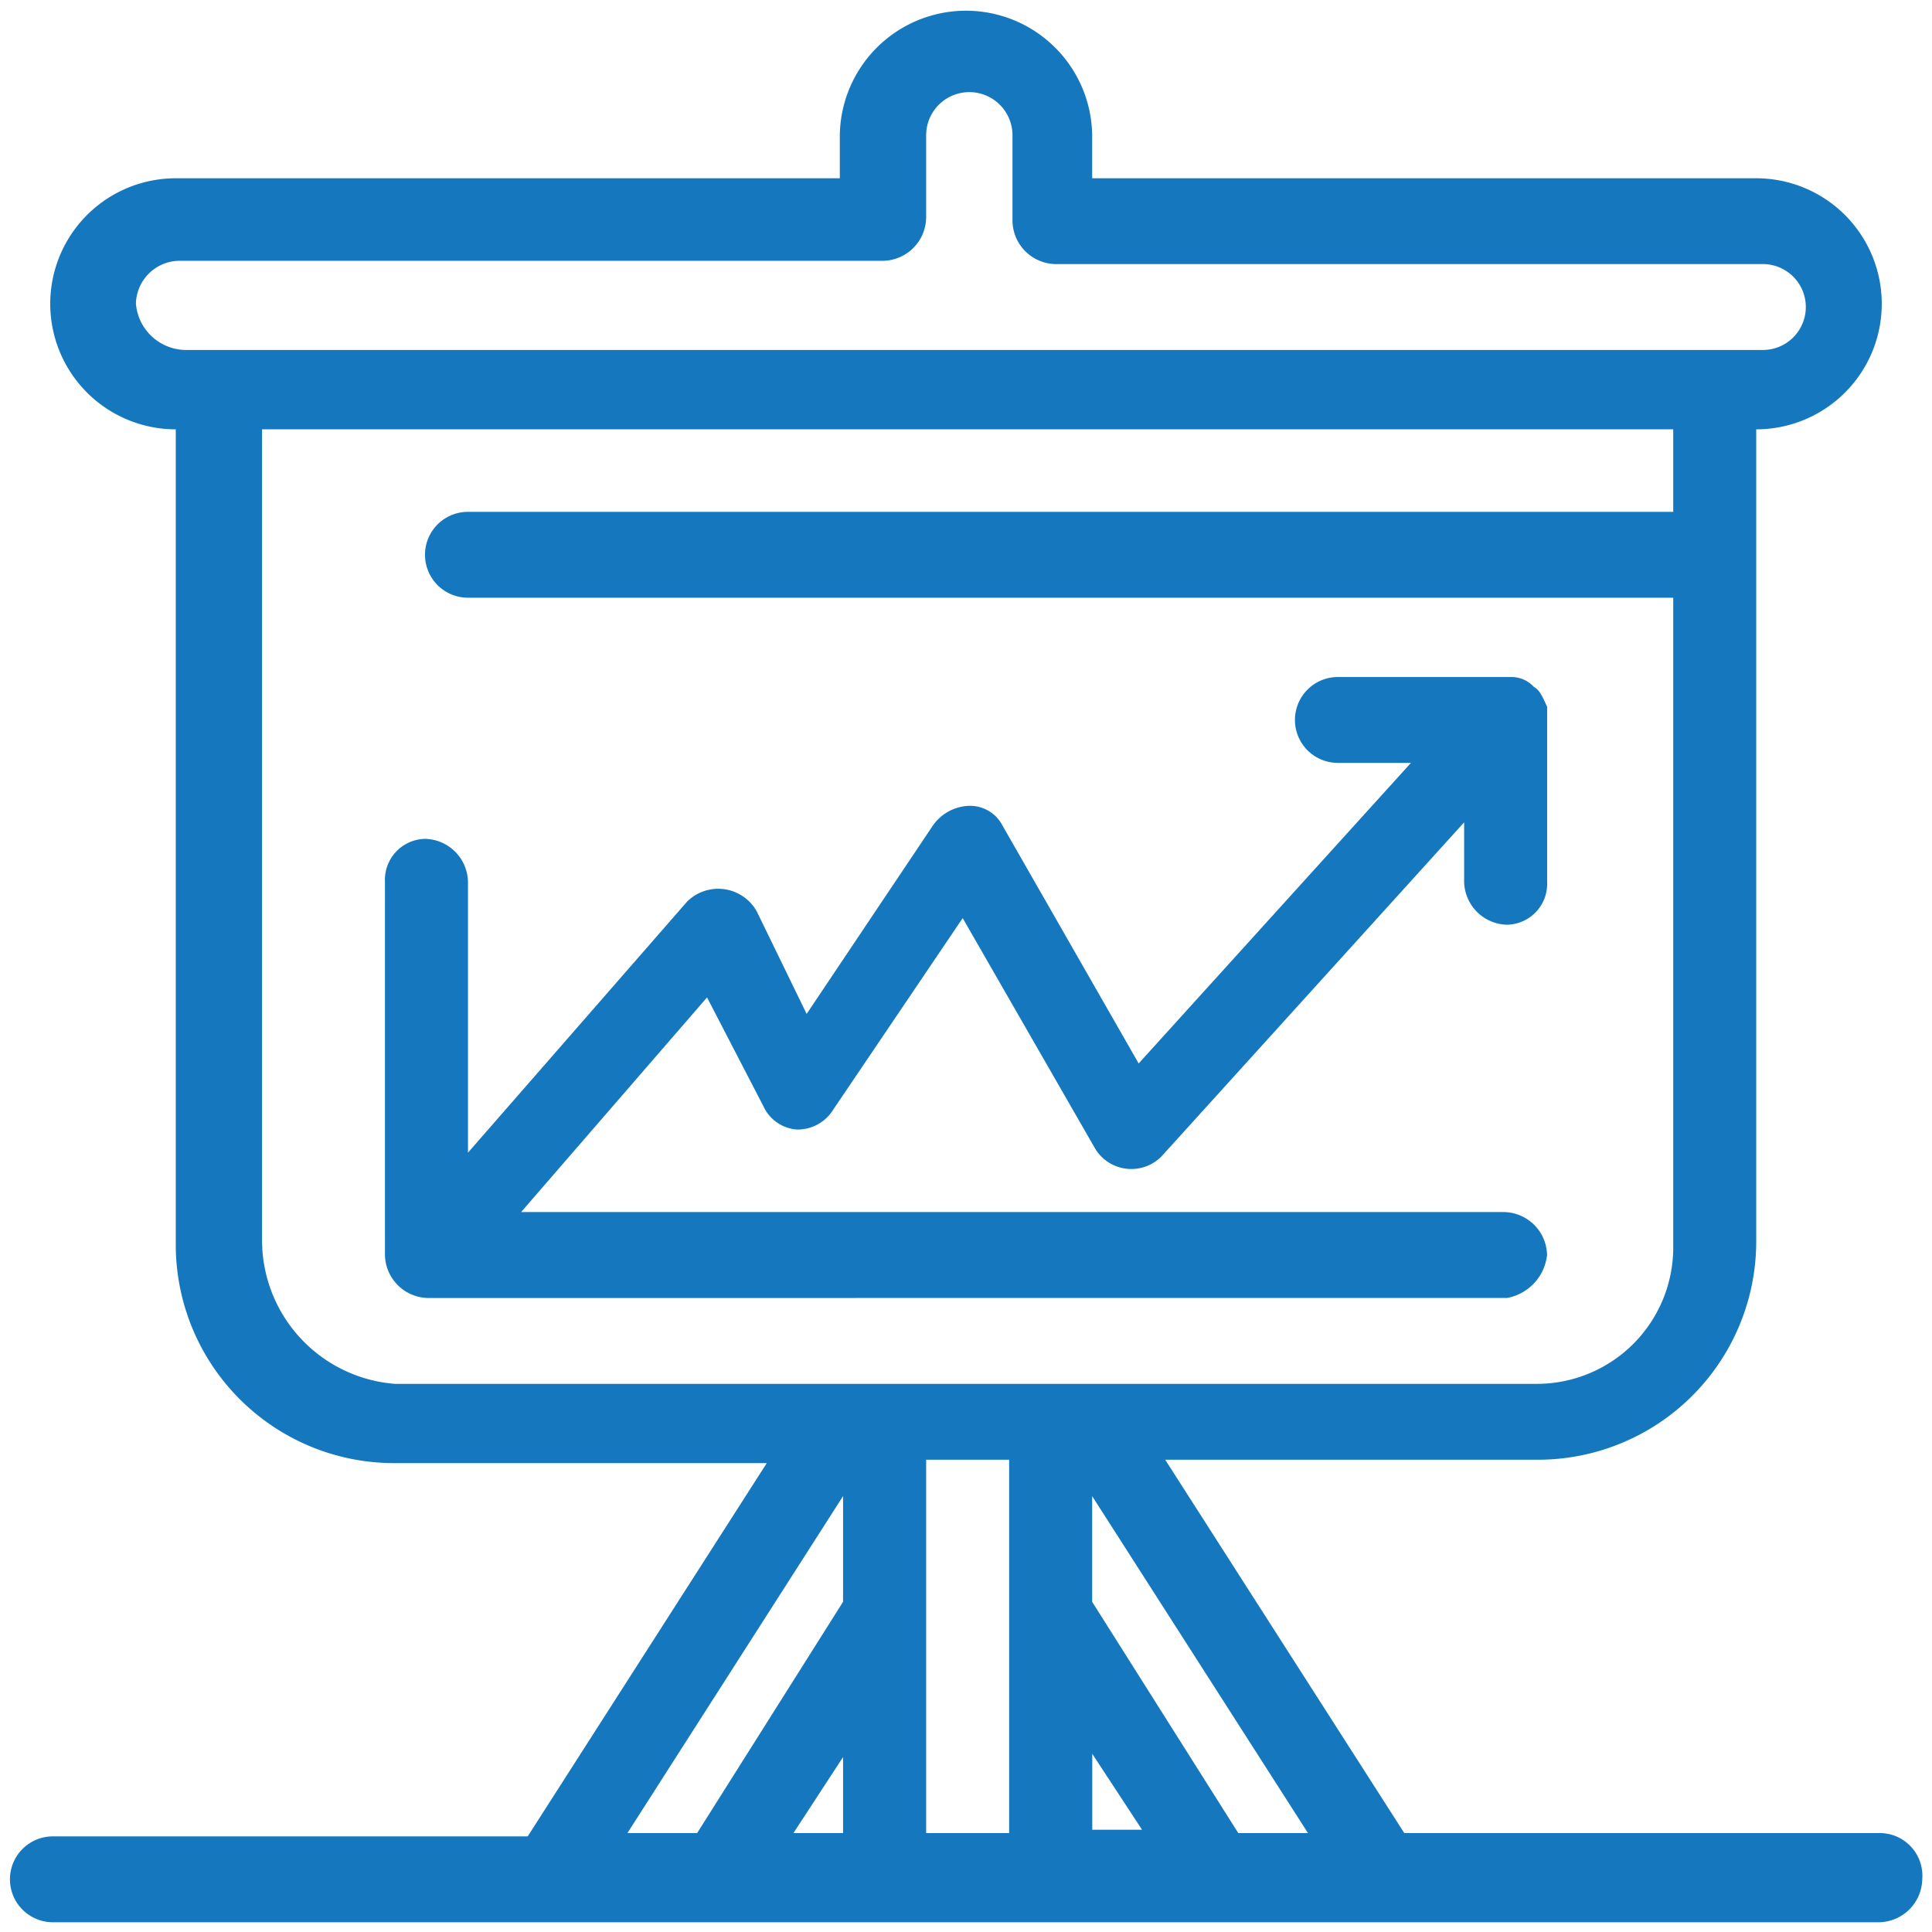<?xml version="1.0" encoding="UTF-8"?>
<svg xmlns="http://www.w3.org/2000/svg" width="99" height="99" viewBox="0 0 99 99">
  <path id="Union_3" data-name="Union 3" d="M2.21,98a2.2,2.2,0,1,1,0-4.4H26.541l12.25-19.127H19.735A11.189,11.189,0,0,1,8.507,63.3V21.5a6.432,6.432,0,1,1,0-12.865H42.534v-2.2a6.466,6.466,0,0,1,12.931,0v2.2H89.493a6.432,6.432,0,1,1,0,12.865V63.133A11.189,11.189,0,0,1,78.264,74.3H59.208L71.458,93.43H95.787A2.187,2.187,0,0,1,98,95.8,2.247,2.247,0,0,1,95.787,98ZM55.465,81.581,62.951,93.43h3.572L55.465,76.165ZM46.958,93.43h4.253V74.3H46.958Zm-6.8,0H42.7V89.537Zm-8.507,0h3.573L42.7,81.581V76.165Zm23.819-.169h2.551l-2.551-3.892ZM12.929,63.133a7.382,7.382,0,0,0,6.806,7.279H78.264a6.99,6.99,0,0,0,6.976-6.941V30.128H23.478a2.2,2.2,0,1,1,0-4.4H85.24V21.5H12.929ZM6.465,15.064a2.586,2.586,0,0,0,2.553,2.369H89.834a2.2,2.2,0,1,0,0-4.4H53.594a2.247,2.247,0,0,1-2.212-2.2v-4.4a2.212,2.212,0,0,0-4.424,0v4.231a2.247,2.247,0,0,1-2.211,2.2H8.677A2.247,2.247,0,0,0,6.465,15.064ZM21.438,66.012a2.247,2.247,0,0,1-2.212-2.2V44.685a2.1,2.1,0,0,1,2.042-2.2,2.247,2.247,0,0,1,2.212,2.2v13.88L34.709,45.7a2.262,2.262,0,0,1,3.572.507l2.553,5.248L47.3,41.807a2.357,2.357,0,0,1,1.872-1.015,1.874,1.874,0,0,1,1.7,1.015l6.976,12.187L71.8,38.592H68.056a2.2,2.2,0,1,1,0-4.4H76.9A1.551,1.551,0,0,1,78.1,34.7c.338.167.509.676.679,1.015v8.97a2.1,2.1,0,0,1-2.042,2.2,2.249,2.249,0,0,1-2.212-2.2V41.639L59.04,58.733a2.17,2.17,0,0,1-3.4-.337L48.83,46.546l-6.636,9.818a2.139,2.139,0,0,1-1.871,1.015,2.05,2.05,0,0,1-1.7-1.185L35.73,50.609l-9.527,11h50.36a2.246,2.246,0,0,1,2.212,2.2,2.517,2.517,0,0,1-2.042,2.2Z" transform="translate(0.5 0.5)" fill="#1578be" stroke="rgba(0,0,0,0)" stroke-miterlimit="10" stroke-width="1"></path>
</svg>

